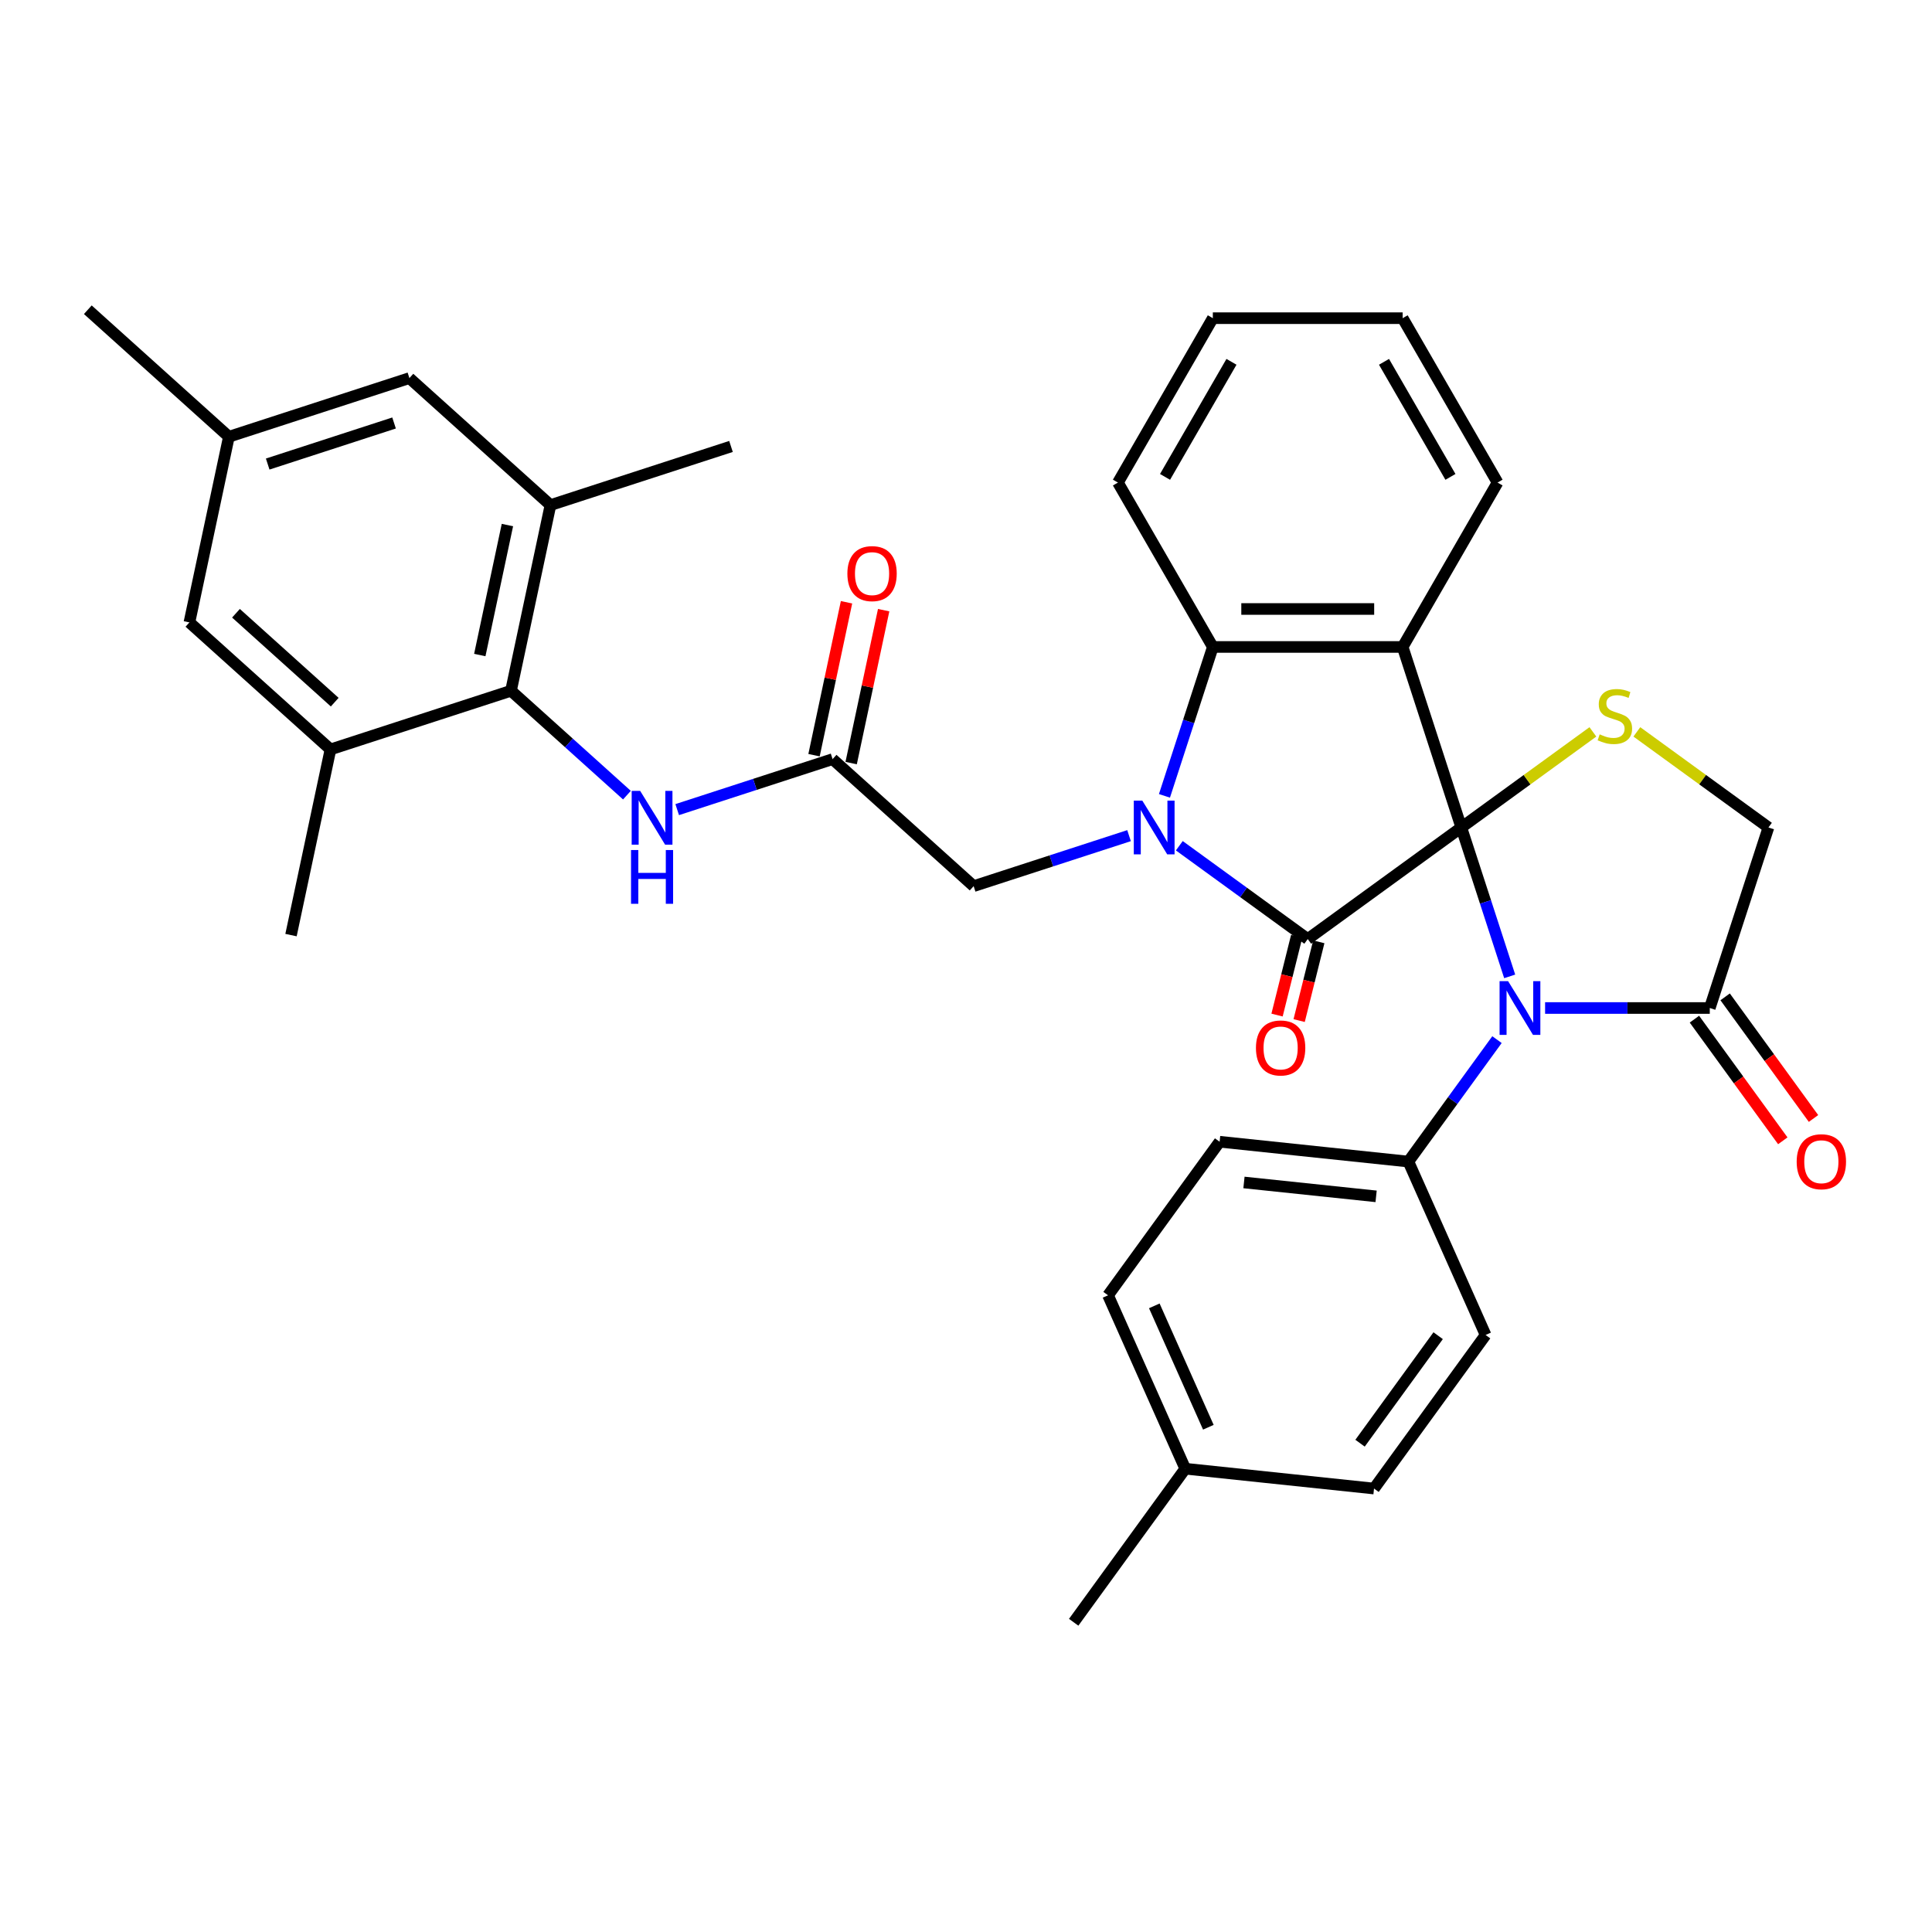 <?xml version='1.0' encoding='iso-8859-1'?>
<svg version='1.1' baseProfile='full'
              xmlns='http://www.w3.org/2000/svg'
                      xmlns:rdkit='http://www.rdkit.org/xml'
                      xmlns:xlink='http://www.w3.org/1999/xlink'
                  xml:space='preserve'
width='1000px' height='1000px' viewBox='0 0 1000 1000'>
<!-- END OF HEADER -->
<rect style='opacity:1.0;fill:#FFFFFF;stroke:none' width='1000' height='1000' x='0' y='0'> </rect>
<path class='bond-0' d='M 756.371,428.303 L 676.886,486.052' style='fill:none;fill-rule:evenodd;stroke:#000000;stroke-width:6px;stroke-linecap:butt;stroke-linejoin:miter;stroke-opacity:1' />
<path class='bond-2' d='M 756.371,428.303 L 726.01,334.862' style='fill:none;fill-rule:evenodd;stroke:#000000;stroke-width:6px;stroke-linecap:butt;stroke-linejoin:miter;stroke-opacity:1' />
<path class='bond-3' d='M 756.371,428.303 L 768.892,466.839' style='fill:none;fill-rule:evenodd;stroke:#000000;stroke-width:6px;stroke-linecap:butt;stroke-linejoin:miter;stroke-opacity:1' />
<path class='bond-3' d='M 768.892,466.839 L 781.413,505.375' style='fill:none;fill-rule:evenodd;stroke:#0000FF;stroke-width:6px;stroke-linecap:butt;stroke-linejoin:miter;stroke-opacity:1' />
<path class='bond-5' d='M 756.371,428.303 L 790.424,403.561' style='fill:none;fill-rule:evenodd;stroke:#000000;stroke-width:6px;stroke-linecap:butt;stroke-linejoin:miter;stroke-opacity:1' />
<path class='bond-5' d='M 790.424,403.561 L 824.478,378.819' style='fill:none;fill-rule:evenodd;stroke:#CCCC00;stroke-width:6px;stroke-linecap:butt;stroke-linejoin:miter;stroke-opacity:1' />
<path class='bond-1' d='M 676.886,486.052 L 643.647,461.903' style='fill:none;fill-rule:evenodd;stroke:#000000;stroke-width:6px;stroke-linecap:butt;stroke-linejoin:miter;stroke-opacity:1' />
<path class='bond-1' d='M 643.647,461.903 L 610.409,437.754' style='fill:none;fill-rule:evenodd;stroke:#0000FF;stroke-width:6px;stroke-linecap:butt;stroke-linejoin:miter;stroke-opacity:1' />
<path class='bond-15' d='M 671.166,484.625 L 666.082,505.011' style='fill:none;fill-rule:evenodd;stroke:#000000;stroke-width:6px;stroke-linecap:butt;stroke-linejoin:miter;stroke-opacity:1' />
<path class='bond-15' d='M 666.082,505.011 L 660.998,525.397' style='fill:none;fill-rule:evenodd;stroke:#FF0000;stroke-width:6px;stroke-linecap:butt;stroke-linejoin:miter;stroke-opacity:1' />
<path class='bond-15' d='M 682.605,487.478 L 677.521,507.864' style='fill:none;fill-rule:evenodd;stroke:#000000;stroke-width:6px;stroke-linecap:butt;stroke-linejoin:miter;stroke-opacity:1' />
<path class='bond-15' d='M 677.521,507.864 L 672.438,528.25' style='fill:none;fill-rule:evenodd;stroke:#FF0000;stroke-width:6px;stroke-linecap:butt;stroke-linejoin:miter;stroke-opacity:1' />
<path class='bond-10' d='M 584.392,432.529 L 544.176,445.596' style='fill:none;fill-rule:evenodd;stroke:#0000FF;stroke-width:6px;stroke-linecap:butt;stroke-linejoin:miter;stroke-opacity:1' />
<path class='bond-10' d='M 544.176,445.596 L 503.96,458.663' style='fill:none;fill-rule:evenodd;stroke:#000000;stroke-width:6px;stroke-linecap:butt;stroke-linejoin:miter;stroke-opacity:1' />
<path class='bond-35' d='M 602.719,411.934 L 615.24,373.398' style='fill:none;fill-rule:evenodd;stroke:#0000FF;stroke-width:6px;stroke-linecap:butt;stroke-linejoin:miter;stroke-opacity:1' />
<path class='bond-35' d='M 615.24,373.398 L 627.761,334.862' style='fill:none;fill-rule:evenodd;stroke:#000000;stroke-width:6px;stroke-linecap:butt;stroke-linejoin:miter;stroke-opacity:1' />
<path class='bond-4' d='M 726.01,334.862 L 627.761,334.862' style='fill:none;fill-rule:evenodd;stroke:#000000;stroke-width:6px;stroke-linecap:butt;stroke-linejoin:miter;stroke-opacity:1' />
<path class='bond-4' d='M 711.273,315.213 L 642.499,315.213' style='fill:none;fill-rule:evenodd;stroke:#000000;stroke-width:6px;stroke-linecap:butt;stroke-linejoin:miter;stroke-opacity:1' />
<path class='bond-23' d='M 726.01,334.862 L 775.134,249.776' style='fill:none;fill-rule:evenodd;stroke:#000000;stroke-width:6px;stroke-linecap:butt;stroke-linejoin:miter;stroke-opacity:1' />
<path class='bond-6' d='M 799.739,521.743 L 842.36,521.743' style='fill:none;fill-rule:evenodd;stroke:#0000FF;stroke-width:6px;stroke-linecap:butt;stroke-linejoin:miter;stroke-opacity:1' />
<path class='bond-6' d='M 842.36,521.743 L 884.98,521.743' style='fill:none;fill-rule:evenodd;stroke:#000000;stroke-width:6px;stroke-linecap:butt;stroke-linejoin:miter;stroke-opacity:1' />
<path class='bond-13' d='M 774.839,538.111 L 751.91,569.669' style='fill:none;fill-rule:evenodd;stroke:#0000FF;stroke-width:6px;stroke-linecap:butt;stroke-linejoin:miter;stroke-opacity:1' />
<path class='bond-13' d='M 751.91,569.669 L 728.982,601.228' style='fill:none;fill-rule:evenodd;stroke:#000000;stroke-width:6px;stroke-linecap:butt;stroke-linejoin:miter;stroke-opacity:1' />
<path class='bond-27' d='M 627.761,334.862 L 578.637,249.776' style='fill:none;fill-rule:evenodd;stroke:#000000;stroke-width:6px;stroke-linecap:butt;stroke-linejoin:miter;stroke-opacity:1' />
<path class='bond-14' d='M 847.233,378.819 L 881.287,403.561' style='fill:none;fill-rule:evenodd;stroke:#CCCC00;stroke-width:6px;stroke-linecap:butt;stroke-linejoin:miter;stroke-opacity:1' />
<path class='bond-14' d='M 881.287,403.561 L 915.341,428.303' style='fill:none;fill-rule:evenodd;stroke:#000000;stroke-width:6px;stroke-linecap:butt;stroke-linejoin:miter;stroke-opacity:1' />
<path class='bond-18' d='M 877.032,527.518 L 899.903,558.998' style='fill:none;fill-rule:evenodd;stroke:#000000;stroke-width:6px;stroke-linecap:butt;stroke-linejoin:miter;stroke-opacity:1' />
<path class='bond-18' d='M 899.903,558.998 L 922.774,590.477' style='fill:none;fill-rule:evenodd;stroke:#FF0000;stroke-width:6px;stroke-linecap:butt;stroke-linejoin:miter;stroke-opacity:1' />
<path class='bond-18' d='M 892.929,515.968 L 915.8,547.448' style='fill:none;fill-rule:evenodd;stroke:#000000;stroke-width:6px;stroke-linecap:butt;stroke-linejoin:miter;stroke-opacity:1' />
<path class='bond-18' d='M 915.8,547.448 L 938.671,578.927' style='fill:none;fill-rule:evenodd;stroke:#FF0000;stroke-width:6px;stroke-linecap:butt;stroke-linejoin:miter;stroke-opacity:1' />
<path class='bond-34' d='M 884.98,521.743 L 915.341,428.303' style='fill:none;fill-rule:evenodd;stroke:#000000;stroke-width:6px;stroke-linecap:butt;stroke-linejoin:miter;stroke-opacity:1' />
<path class='bond-7' d='M 264.494,357.541 L 294.496,384.555' style='fill:none;fill-rule:evenodd;stroke:#000000;stroke-width:6px;stroke-linecap:butt;stroke-linejoin:miter;stroke-opacity:1' />
<path class='bond-7' d='M 294.496,384.555 L 324.499,411.57' style='fill:none;fill-rule:evenodd;stroke:#0000FF;stroke-width:6px;stroke-linecap:butt;stroke-linejoin:miter;stroke-opacity:1' />
<path class='bond-11' d='M 264.494,357.541 L 284.921,261.439' style='fill:none;fill-rule:evenodd;stroke:#000000;stroke-width:6px;stroke-linecap:butt;stroke-linejoin:miter;stroke-opacity:1' />
<path class='bond-11' d='M 248.338,339.04 L 262.637,271.769' style='fill:none;fill-rule:evenodd;stroke:#000000;stroke-width:6px;stroke-linecap:butt;stroke-linejoin:miter;stroke-opacity:1' />
<path class='bond-12' d='M 264.494,357.541 L 171.054,387.902' style='fill:none;fill-rule:evenodd;stroke:#000000;stroke-width:6px;stroke-linecap:butt;stroke-linejoin:miter;stroke-opacity:1' />
<path class='bond-8' d='M 430.947,392.922 L 503.96,458.663' style='fill:none;fill-rule:evenodd;stroke:#000000;stroke-width:6px;stroke-linecap:butt;stroke-linejoin:miter;stroke-opacity:1' />
<path class='bond-9' d='M 430.947,392.922 L 390.731,405.989' style='fill:none;fill-rule:evenodd;stroke:#000000;stroke-width:6px;stroke-linecap:butt;stroke-linejoin:miter;stroke-opacity:1' />
<path class='bond-9' d='M 390.731,405.989 L 350.515,419.056' style='fill:none;fill-rule:evenodd;stroke:#0000FF;stroke-width:6px;stroke-linecap:butt;stroke-linejoin:miter;stroke-opacity:1' />
<path class='bond-19' d='M 440.557,394.965 L 448.969,355.393' style='fill:none;fill-rule:evenodd;stroke:#000000;stroke-width:6px;stroke-linecap:butt;stroke-linejoin:miter;stroke-opacity:1' />
<path class='bond-19' d='M 448.969,355.393 L 457.38,315.82' style='fill:none;fill-rule:evenodd;stroke:#FF0000;stroke-width:6px;stroke-linecap:butt;stroke-linejoin:miter;stroke-opacity:1' />
<path class='bond-19' d='M 421.337,390.879 L 429.748,351.307' style='fill:none;fill-rule:evenodd;stroke:#000000;stroke-width:6px;stroke-linecap:butt;stroke-linejoin:miter;stroke-opacity:1' />
<path class='bond-19' d='M 429.748,351.307 L 438.16,311.735' style='fill:none;fill-rule:evenodd;stroke:#FF0000;stroke-width:6px;stroke-linecap:butt;stroke-linejoin:miter;stroke-opacity:1' />
<path class='bond-17' d='M 284.921,261.439 L 211.908,195.698' style='fill:none;fill-rule:evenodd;stroke:#000000;stroke-width:6px;stroke-linecap:butt;stroke-linejoin:miter;stroke-opacity:1' />
<path class='bond-28' d='M 284.921,261.439 L 378.361,231.079' style='fill:none;fill-rule:evenodd;stroke:#000000;stroke-width:6px;stroke-linecap:butt;stroke-linejoin:miter;stroke-opacity:1' />
<path class='bond-16' d='M 171.054,387.902 L 98.041,322.16' style='fill:none;fill-rule:evenodd;stroke:#000000;stroke-width:6px;stroke-linecap:butt;stroke-linejoin:miter;stroke-opacity:1' />
<path class='bond-16' d='M 173.25,363.438 L 122.141,317.419' style='fill:none;fill-rule:evenodd;stroke:#000000;stroke-width:6px;stroke-linecap:butt;stroke-linejoin:miter;stroke-opacity:1' />
<path class='bond-29' d='M 171.054,387.902 L 150.627,484.004' style='fill:none;fill-rule:evenodd;stroke:#000000;stroke-width:6px;stroke-linecap:butt;stroke-linejoin:miter;stroke-opacity:1' />
<path class='bond-21' d='M 728.982,601.228 L 631.271,590.958' style='fill:none;fill-rule:evenodd;stroke:#000000;stroke-width:6px;stroke-linecap:butt;stroke-linejoin:miter;stroke-opacity:1' />
<path class='bond-21' d='M 712.271,619.229 L 643.874,612.041' style='fill:none;fill-rule:evenodd;stroke:#000000;stroke-width:6px;stroke-linecap:butt;stroke-linejoin:miter;stroke-opacity:1' />
<path class='bond-22' d='M 728.982,601.228 L 768.943,690.983' style='fill:none;fill-rule:evenodd;stroke:#000000;stroke-width:6px;stroke-linecap:butt;stroke-linejoin:miter;stroke-opacity:1' />
<path class='bond-20' d='M 98.041,322.16 L 118.468,226.059' style='fill:none;fill-rule:evenodd;stroke:#000000;stroke-width:6px;stroke-linecap:butt;stroke-linejoin:miter;stroke-opacity:1' />
<path class='bond-38' d='M 211.908,195.698 L 118.468,226.059' style='fill:none;fill-rule:evenodd;stroke:#000000;stroke-width:6px;stroke-linecap:butt;stroke-linejoin:miter;stroke-opacity:1' />
<path class='bond-38' d='M 203.964,218.94 L 138.556,240.192' style='fill:none;fill-rule:evenodd;stroke:#000000;stroke-width:6px;stroke-linecap:butt;stroke-linejoin:miter;stroke-opacity:1' />
<path class='bond-30' d='M 118.468,226.059 L 45.455,160.317' style='fill:none;fill-rule:evenodd;stroke:#000000;stroke-width:6px;stroke-linecap:butt;stroke-linejoin:miter;stroke-opacity:1' />
<path class='bond-24' d='M 631.271,590.958 L 573.522,670.443' style='fill:none;fill-rule:evenodd;stroke:#000000;stroke-width:6px;stroke-linecap:butt;stroke-linejoin:miter;stroke-opacity:1' />
<path class='bond-25' d='M 768.943,690.983 L 711.194,770.468' style='fill:none;fill-rule:evenodd;stroke:#000000;stroke-width:6px;stroke-linecap:butt;stroke-linejoin:miter;stroke-opacity:1' />
<path class='bond-25' d='M 744.384,691.356 L 703.96,746.995' style='fill:none;fill-rule:evenodd;stroke:#000000;stroke-width:6px;stroke-linecap:butt;stroke-linejoin:miter;stroke-opacity:1' />
<path class='bond-32' d='M 775.134,249.776 L 726.01,164.69' style='fill:none;fill-rule:evenodd;stroke:#000000;stroke-width:6px;stroke-linecap:butt;stroke-linejoin:miter;stroke-opacity:1' />
<path class='bond-32' d='M 750.749,246.838 L 716.361,187.278' style='fill:none;fill-rule:evenodd;stroke:#000000;stroke-width:6px;stroke-linecap:butt;stroke-linejoin:miter;stroke-opacity:1' />
<path class='bond-37' d='M 573.522,670.443 L 613.483,760.198' style='fill:none;fill-rule:evenodd;stroke:#000000;stroke-width:6px;stroke-linecap:butt;stroke-linejoin:miter;stroke-opacity:1' />
<path class='bond-37' d='M 597.467,675.914 L 625.44,738.742' style='fill:none;fill-rule:evenodd;stroke:#000000;stroke-width:6px;stroke-linecap:butt;stroke-linejoin:miter;stroke-opacity:1' />
<path class='bond-26' d='M 711.194,770.468 L 613.483,760.198' style='fill:none;fill-rule:evenodd;stroke:#000000;stroke-width:6px;stroke-linecap:butt;stroke-linejoin:miter;stroke-opacity:1' />
<path class='bond-31' d='M 613.483,760.198 L 555.734,839.683' style='fill:none;fill-rule:evenodd;stroke:#000000;stroke-width:6px;stroke-linecap:butt;stroke-linejoin:miter;stroke-opacity:1' />
<path class='bond-36' d='M 578.637,249.776 L 627.761,164.69' style='fill:none;fill-rule:evenodd;stroke:#000000;stroke-width:6px;stroke-linecap:butt;stroke-linejoin:miter;stroke-opacity:1' />
<path class='bond-36' d='M 603.023,246.838 L 637.41,187.278' style='fill:none;fill-rule:evenodd;stroke:#000000;stroke-width:6px;stroke-linecap:butt;stroke-linejoin:miter;stroke-opacity:1' />
<path class='bond-33' d='M 726.01,164.69 L 627.761,164.69' style='fill:none;fill-rule:evenodd;stroke:#000000;stroke-width:6px;stroke-linecap:butt;stroke-linejoin:miter;stroke-opacity:1' />
<path  class='atom-2' d='M 591.25 414.391
L 600.368 429.128
Q 601.272 430.582, 602.726 433.215
Q 604.18 435.848, 604.258 436.005
L 604.258 414.391
L 607.953 414.391
L 607.953 442.215
L 604.14 442.215
L 594.355 426.102
Q 593.215 424.215, 591.997 422.054
Q 590.818 419.893, 590.464 419.224
L 590.464 442.215
L 586.849 442.215
L 586.849 414.391
L 591.25 414.391
' fill='#0000FF'/>
<path  class='atom-4' d='M 780.581 507.831
L 789.698 522.568
Q 790.602 524.022, 792.056 526.655
Q 793.51 529.288, 793.589 529.446
L 793.589 507.831
L 797.283 507.831
L 797.283 535.655
L 793.471 535.655
L 783.685 519.542
Q 782.546 517.656, 781.327 515.494
Q 780.148 513.333, 779.795 512.665
L 779.795 535.655
L 776.179 535.655
L 776.179 507.831
L 780.581 507.831
' fill='#0000FF'/>
<path  class='atom-6' d='M 827.996 380.103
Q 828.31 380.221, 829.607 380.771
Q 830.904 381.321, 832.319 381.675
Q 833.773 381.99, 835.187 381.99
Q 837.821 381.99, 839.353 380.732
Q 840.886 379.435, 840.886 377.195
Q 840.886 375.662, 840.1 374.719
Q 839.353 373.776, 838.174 373.265
Q 836.995 372.754, 835.03 372.165
Q 832.554 371.418, 831.061 370.711
Q 829.607 370.003, 828.546 368.51
Q 827.524 367.016, 827.524 364.501
Q 827.524 361.004, 829.882 358.842
Q 832.279 356.681, 836.995 356.681
Q 840.218 356.681, 843.873 358.213
L 842.969 361.239
Q 839.628 359.864, 837.113 359.864
Q 834.402 359.864, 832.908 361.004
Q 831.415 362.104, 831.454 364.03
Q 831.454 365.523, 832.201 366.427
Q 832.987 367.331, 834.087 367.842
Q 835.227 368.353, 837.113 368.942
Q 839.628 369.728, 841.122 370.514
Q 842.615 371.3, 843.676 372.911
Q 844.777 374.483, 844.777 377.195
Q 844.777 381.046, 842.183 383.129
Q 839.628 385.173, 835.345 385.173
Q 832.869 385.173, 830.982 384.623
Q 829.135 384.112, 826.935 383.208
L 827.996 380.103
' fill='#CCCC00'/>
<path  class='atom-10' d='M 331.357 409.37
L 340.474 424.108
Q 341.378 425.562, 342.832 428.195
Q 344.286 430.828, 344.365 430.985
L 344.365 409.37
L 348.059 409.37
L 348.059 437.194
L 344.247 437.194
L 334.461 421.082
Q 333.322 419.195, 332.103 417.034
Q 330.924 414.872, 330.571 414.204
L 330.571 437.194
L 326.955 437.194
L 326.955 409.37
L 331.357 409.37
' fill='#0000FF'/>
<path  class='atom-10' d='M 326.621 439.977
L 330.394 439.977
L 330.394 451.806
L 344.62 451.806
L 344.62 439.977
L 348.393 439.977
L 348.393 467.801
L 344.62 467.801
L 344.62 454.95
L 330.394 454.95
L 330.394 467.801
L 326.621 467.801
L 326.621 439.977
' fill='#0000FF'/>
<path  class='atom-16' d='M 650.075 542.421
Q 650.075 535.74, 653.376 532.007
Q 656.677 528.274, 662.847 528.274
Q 669.018 528.274, 672.319 532.007
Q 675.62 535.74, 675.62 542.421
Q 675.62 549.181, 672.279 553.032
Q 668.939 556.844, 662.847 556.844
Q 656.717 556.844, 653.376 553.032
Q 650.075 549.22, 650.075 542.421
M 662.847 553.7
Q 667.092 553.7, 669.371 550.871
Q 671.69 548.002, 671.69 542.421
Q 671.69 536.959, 669.371 534.208
Q 667.092 531.418, 662.847 531.418
Q 658.603 531.418, 656.284 534.168
Q 654.005 536.919, 654.005 542.421
Q 654.005 548.041, 656.284 550.871
Q 658.603 553.7, 662.847 553.7
' fill='#FF0000'/>
<path  class='atom-19' d='M 929.957 601.306
Q 929.957 594.626, 933.258 590.892
Q 936.559 587.159, 942.729 587.159
Q 948.899 587.159, 952.2 590.892
Q 955.502 594.626, 955.502 601.306
Q 955.502 608.066, 952.161 611.917
Q 948.821 615.729, 942.729 615.729
Q 936.599 615.729, 933.258 611.917
Q 929.957 608.105, 929.957 601.306
M 942.729 612.585
Q 946.974 612.585, 949.253 609.756
Q 951.572 606.887, 951.572 601.306
Q 951.572 595.844, 949.253 593.093
Q 946.974 590.303, 942.729 590.303
Q 938.485 590.303, 936.166 593.054
Q 933.887 595.805, 933.887 601.306
Q 933.887 606.926, 936.166 609.756
Q 938.485 612.585, 942.729 612.585
' fill='#FF0000'/>
<path  class='atom-20' d='M 438.602 296.899
Q 438.602 290.218, 441.903 286.484
Q 445.204 282.751, 451.374 282.751
Q 457.544 282.751, 460.846 286.484
Q 464.147 290.218, 464.147 296.899
Q 464.147 303.658, 460.806 307.509
Q 457.466 311.322, 451.374 311.322
Q 445.244 311.322, 441.903 307.509
Q 438.602 303.697, 438.602 296.899
M 451.374 308.178
Q 455.619 308.178, 457.898 305.348
Q 460.217 302.479, 460.217 296.899
Q 460.217 291.436, 457.898 288.685
Q 455.619 285.895, 451.374 285.895
Q 447.13 285.895, 444.811 288.646
Q 442.532 291.397, 442.532 296.899
Q 442.532 302.518, 444.811 305.348
Q 447.13 308.178, 451.374 308.178
' fill='#FF0000'/>
</svg>
